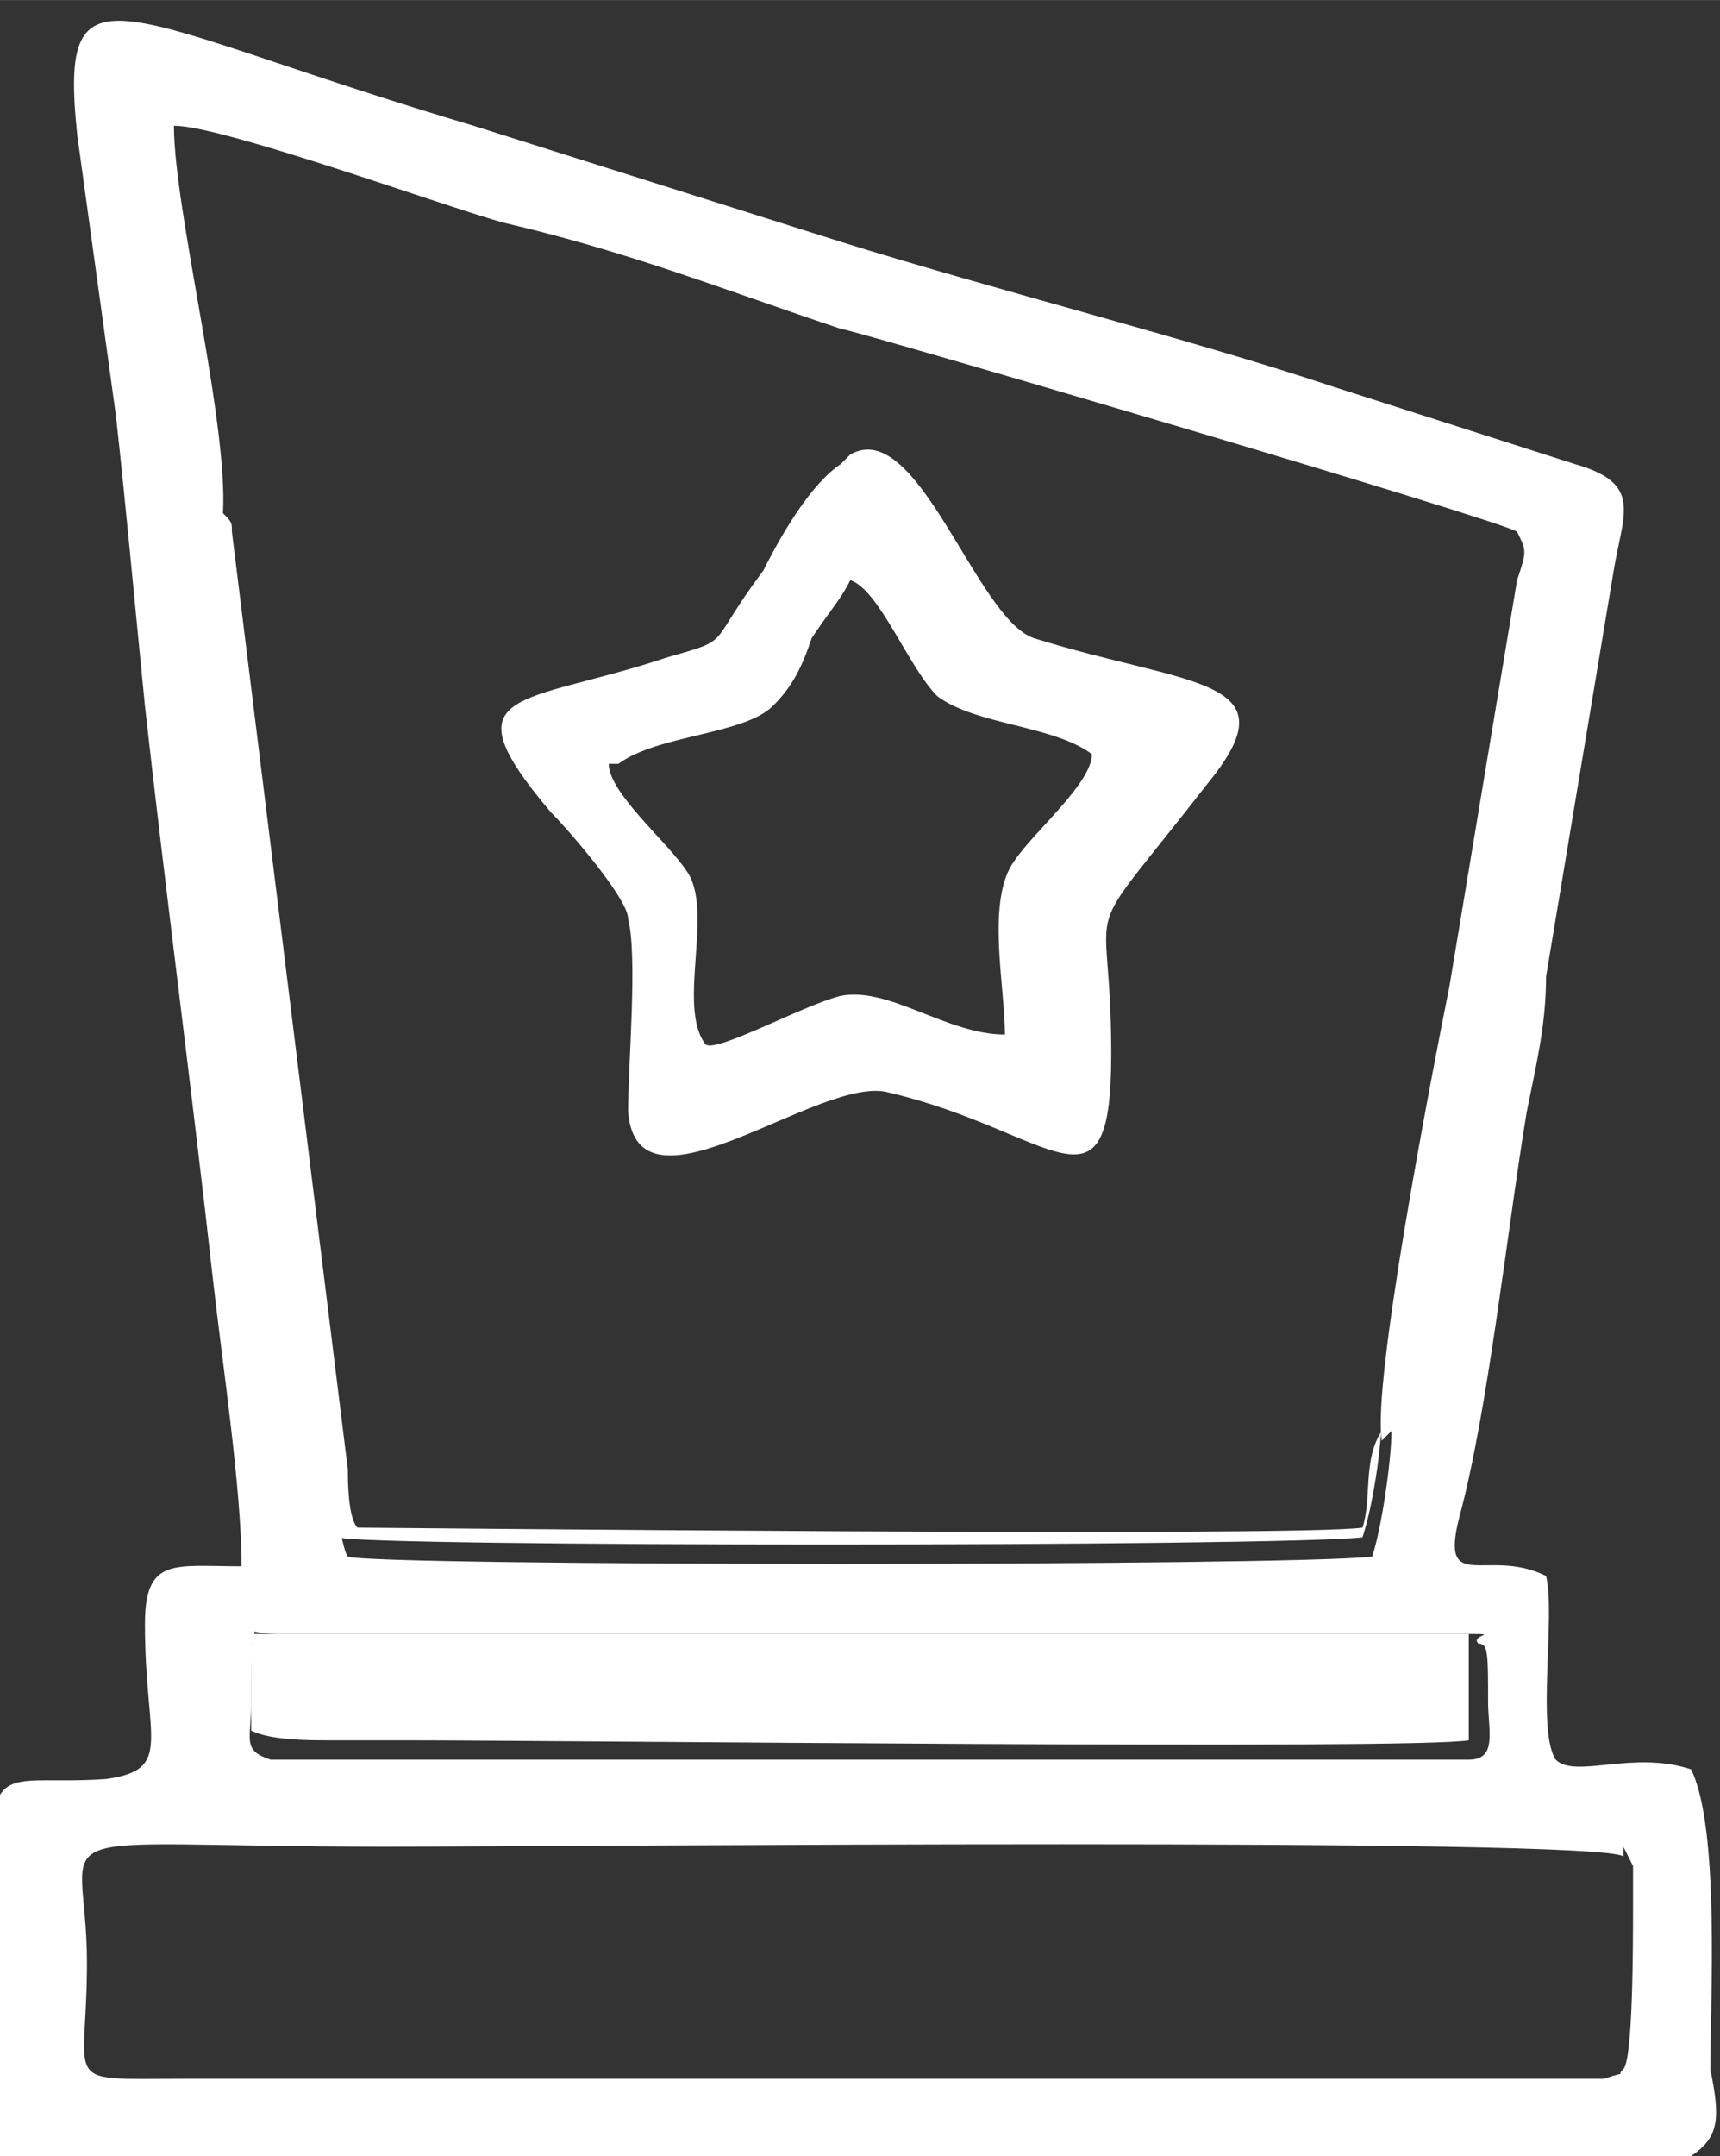 <?xml version="1.0" encoding="UTF-8"?>
<!DOCTYPE svg PUBLIC "-//W3C//DTD SVG 1.1//EN" "http://www.w3.org/Graphics/SVG/1.1/DTD/svg11.dtd">
<!-- Creator: CorelDRAW X6 -->
<svg xmlns="http://www.w3.org/2000/svg" xml:space="preserve" width="9.997mm" height="12.525mm" version="1.1" style="shape-rendering:geometricPrecision; text-rendering:geometricPrecision; image-rendering:optimizeQuality; fill-rule:evenodd; clip-rule:evenodd"
viewBox="0 0 178 223"
 xmlns:xlink="http://www.w3.org/1999/xlink">
 <rect x="0" y="0" width="178" height="223" fill="#333333" stroke="none"/>
 <defs>
  <style type="text/css">
   <![CDATA[
    .fil0 {fill:white}
   ]]>
  </style>
 </defs>
 <g id="Layer_x0020_1">
  <path class="fil0" d="M168 191l1 2c0,0 0,0 0,1 0,1 0,2 0,3 0,4 0,16 -1,17 -1,1 1,0 -2,1l-147 0c-13,0 -10,1 -10,-12 0,-15 -7,-12 31,-12 19,0 125,-1 128,1zm-142 -21c1,-2 -1,-1 3,-1l122 0c5,0 1,0 2,1 1,0 1,1 1,6 0,3 1,6 -2,6 -1,0 -1,0 -2,0l-122 0c-3,-1 -2,-2 -2,-6 0,-6 0,-5 1,-5zm118 -22c0,3 -1,10 -2,13 -9,1 -103,1 -106,0 -2,-2 -9,-70 -10,-80 -1,-7 -3,-21 -3,-27 1,-9 -5,-32 -5,-41 5,0 27,8 34,10 13,3 23,7 35,11 1,0 69,20 70,21 1,2 1,2 0,5l-7 42c-2,10 -8,41 -7,47zm-142 75c11,2 171,1 173,0 3,-2 3,-4 2,-9 0,-7 1,-25 -2,-31 -6,-2 -12,1 -14,-1 -2,-3 0,-15 -1,-19 -6,-3 -11,2 -9,-6 3,-11 5,-30 7,-42 1,-5 2,-9 2,-14l7 -42c1,-6 3,-9 -4,-11l-25 -8c-15,-5 -35,-10 -51,-15l-38 -12c-37,-11 -43,-18 -41,1l4 29c1,9 2,20 3,30 2,18 5,41 7,59 1,9 3,22 3,30 -7,0 -10,-1 -10,6 0,12 3,15 -4,16 -14,1 -12,-5 -12,29 0,7 -1,7 2,12z"/>
  <path class="fil0" d="M64 79c4,-3 13,-3 16,-6 2,-2 3,-4 4,-7 2,-3 3,-4 4,-6 3,1 6,9 9,12 4,3 12,3 16,6 0,3 -6,8 -8,11 -3,4 -1,13 -1,18 -6,0 -12,-5 -17,-4 -4,1 -13,6 -14,5 -3,-4 1,-14 -2,-18 -2,-3 -8,-8 -8,-11zm23 -31c-3,2 -6,7 -8,11 -6,8 -3,7 -10,9 -15,5 -23,3 -12,16 2,2 8,9 8,11 1,4 0,15 0,20 1,12 20,-4 27,-2 17,4 23,14 23,-4 0,-18 -4,-10 10,-28 9,-11 -2,-10 -18,-15 -6,-2 -12,-23 -19,-19z"/>
  <path class="fil0" d="M152 169l-126 0 0 10c2,1 6,1 8,1 3,0 5,0 8,0 16,0 104,1 110,0l0 -10z"/>
  <path class="fil0" d="M144 147l-1 1c-2,3 -1,7 -2,10 -7,1 -102,0 -104,0 -1,-1 -1,-5 -1,-6l-12 -97c0,-1 0,-1 -1,-2l-1 -1c0,7 2,21 3,27 1,10 8,78 10,80 2,1 97,1 106,0 1,-3 2,-9 2,-13z"/>
 </g>
</svg>
